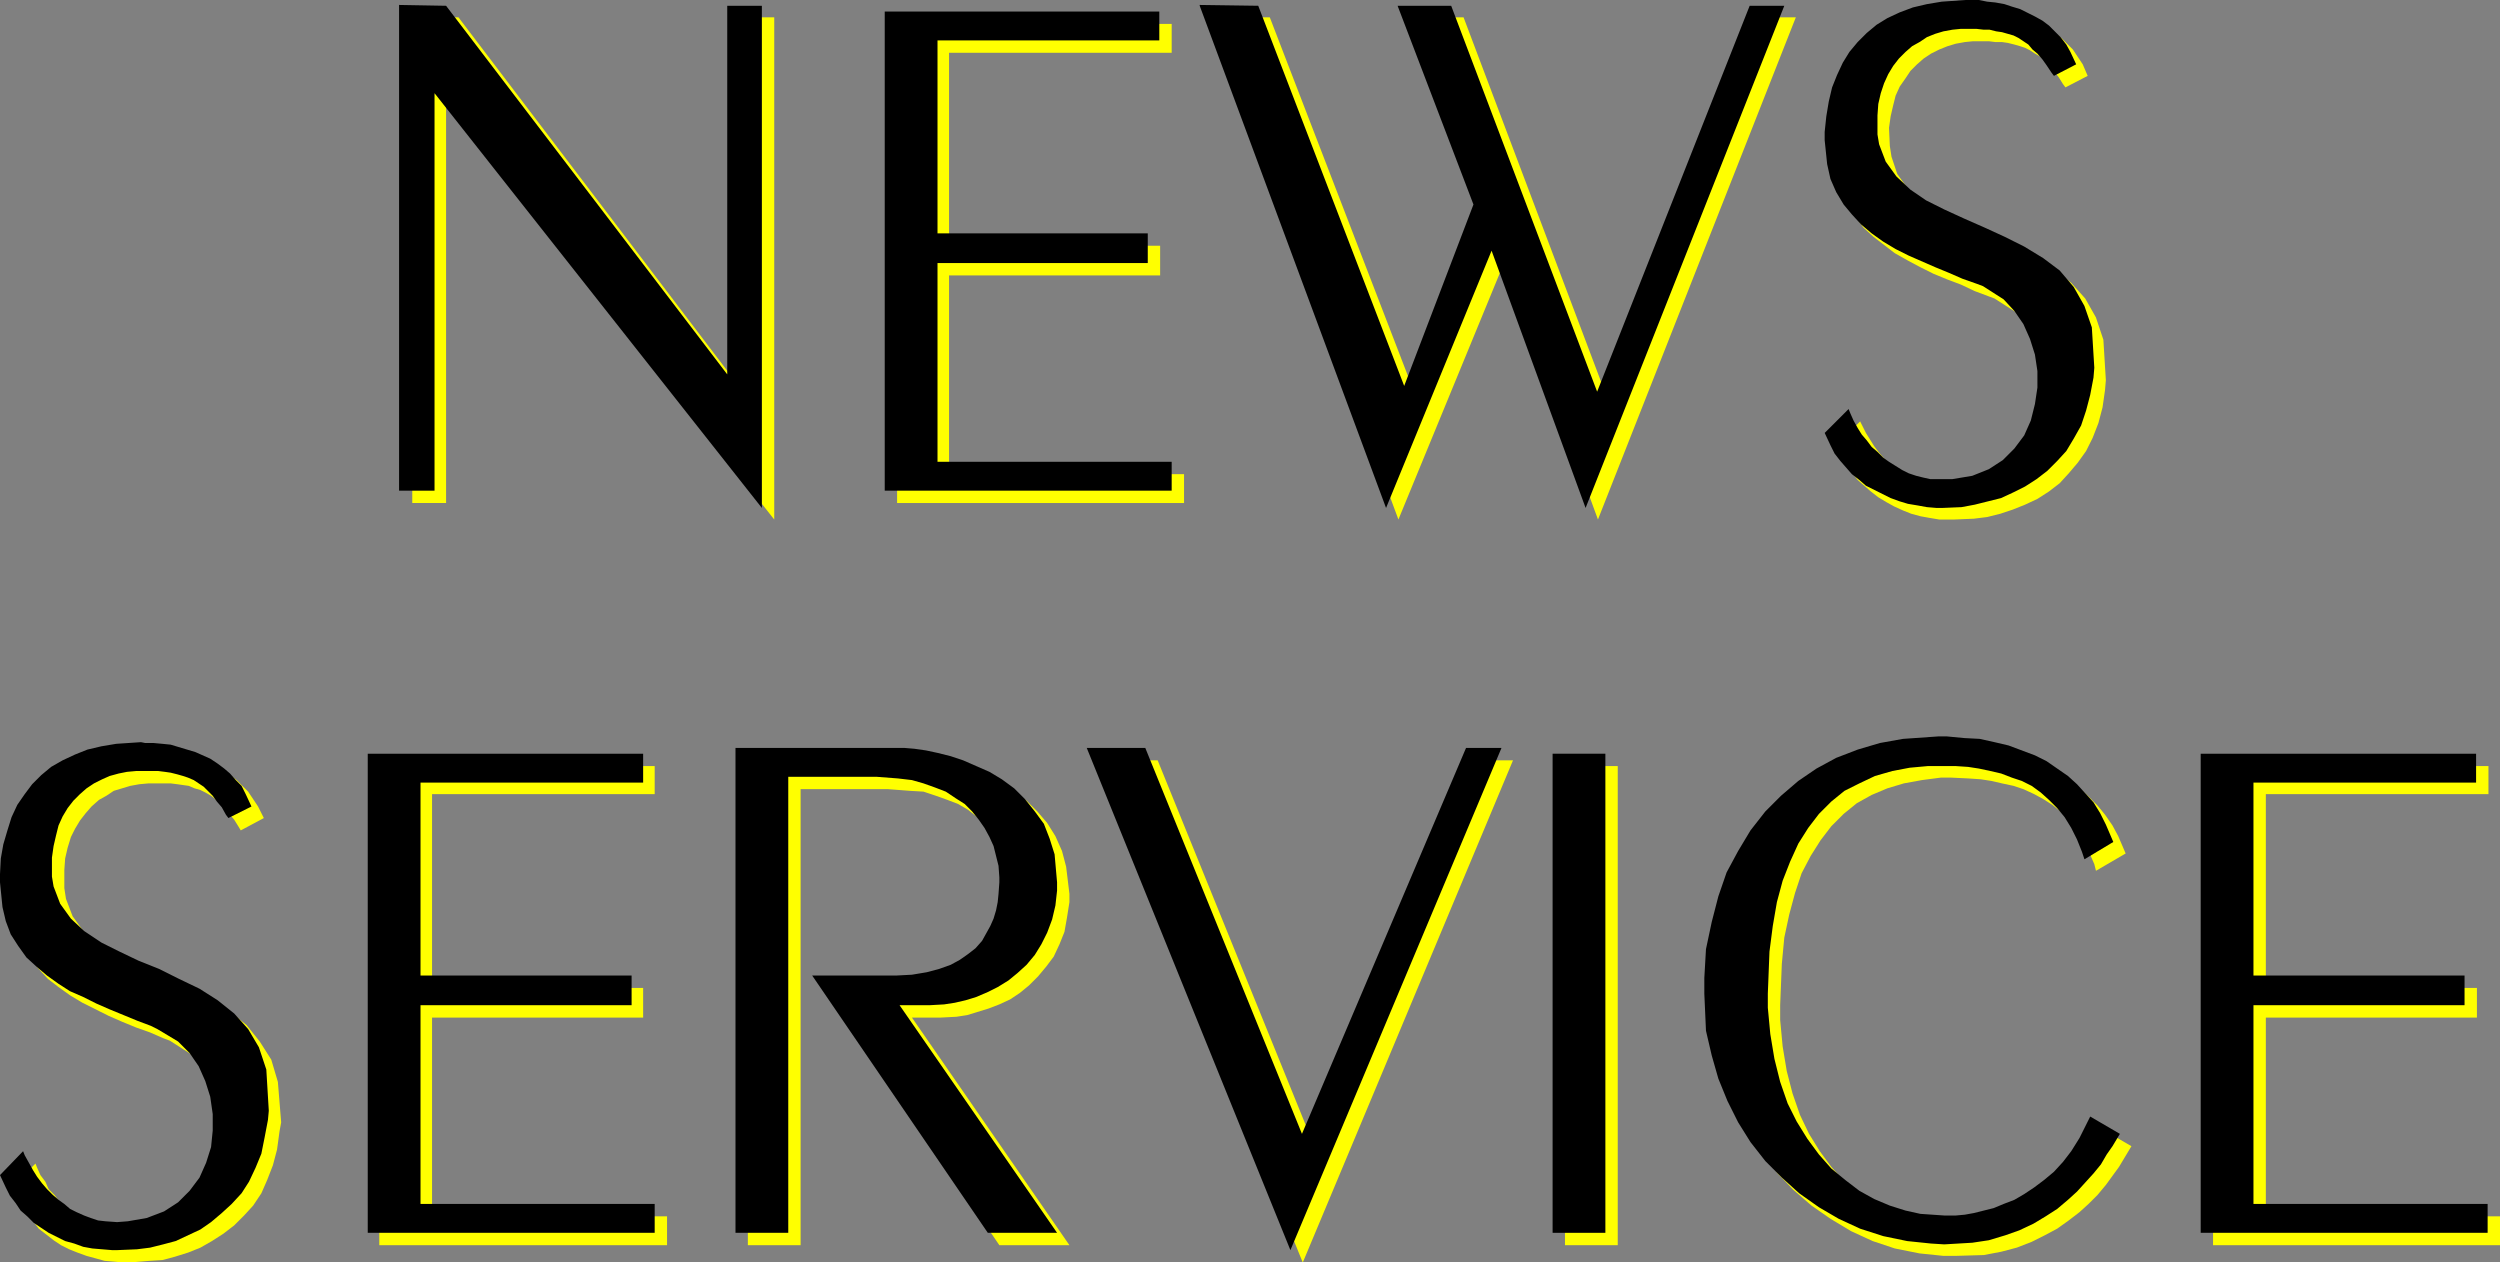 <?xml version="1.0" encoding="UTF-8" standalone="no"?>
<svg
   version="1.0"
   width="129.638mm"
   height="65.467mm"
   id="svg22"
   sodipodi:docname="News Service.wmf"
   xmlns:inkscape="http://www.inkscape.org/namespaces/inkscape"
   xmlns:sodipodi="http://sodipodi.sourceforge.net/DTD/sodipodi-0.dtd"
   xmlns="http://www.w3.org/2000/svg"
   xmlns:svg="http://www.w3.org/2000/svg">
  <rect width="100%" height="100%" fill="#808080" stroke="none"/>
  <sodipodi:namedview
     id="namedview22"
     pagecolor="#ffffff"
     bordercolor="#000000"
     borderopacity="0.25"
     inkscape:showpageshadow="2"
     inkscape:pageopacity="0.0"
     inkscape:pagecheckerboard="0"
     inkscape:deskcolor="#d1d1d1"
     inkscape:document-units="mm" />
  <defs
     id="defs1">
    <pattern
       id="WMFhbasepattern"
       patternUnits="userSpaceOnUse"
       width="6"
       height="6"
       x="0"
       y="0" />
  </defs>
  <path
     style="fill:#ffff00;fill-opacity:1;fill-rule:evenodd;stroke:none"
     d="m 433.734,150.142 h 53.974 v 5.495 H 444.076 v 37.98 h 41.37 v 5.818 H 444.076 v 38.95 h 45.894 v 5.657 h -56.237 z"
     id="path1" />
  <path
     style="fill:#ffff00;fill-opacity:1;fill-rule:evenodd;stroke:none"
     d="m 336.289,197.011 0.162,-2.909 0.323,-5.657 0.97,-5.333 1.293,-5.172 1.778,-4.525 2.101,-4.364 2.424,-3.879 2.909,-3.556 3.232,-3.232 3.232,-2.909 3.717,-2.586 3.878,-1.939 4.202,-1.778 4.363,-1.131 4.363,-0.808 7.11,-0.646 1.616,0.162 3.232,0.162 3.07,0.323 3.07,0.485 2.747,0.808 2.586,0.808 2.586,1.131 2.262,1.131 2.101,1.293 1.939,1.616 1.778,1.616 1.778,1.778 1.454,1.778 1.454,2.101 1.131,2.101 1.454,3.394 -5.818,3.394 -0.323,-1.293 -1.131,-2.586 -1.131,-2.263 -1.293,-1.939 -1.454,-1.939 -1.616,-1.616 -1.616,-1.293 -1.778,-1.131 -1.778,-0.97 -2.101,-0.97 -1.939,-0.646 -2.262,-0.485 -2.101,-0.485 -2.101,-0.323 -2.424,-0.162 -3.394,-0.162 h -1.939 l -3.717,0.485 -3.555,0.646 -3.232,0.97 -3.07,1.293 -2.909,1.616 -2.586,2.101 -2.424,2.424 -2.101,2.747 -1.939,3.071 -1.778,3.394 -1.293,3.879 -1.131,4.202 -0.97,4.525 -0.485,5.172 -0.323,8.081 v 2.909 l 0.485,5.172 0.808,4.849 1.131,4.364 1.454,4.202 1.778,3.717 2.101,3.394 2.262,3.071 2.424,2.747 2.586,2.263 2.909,1.939 2.909,1.616 2.909,1.455 3.07,0.97 3.07,0.646 4.525,0.323 h 0.808 1.616 l 1.778,-0.162 1.778,-0.323 1.939,-0.485 1.939,-0.485 1.939,-0.808 1.939,-0.97 2.101,-0.97 1.778,-1.293 2.101,-1.455 1.778,-1.616 1.778,-2.101 1.616,-2.101 1.616,-2.424 2.101,-4.202 5.818,3.394 -0.485,0.808 -0.97,1.616 -0.97,1.616 -1.293,1.778 -1.293,1.778 -1.616,1.939 -1.778,1.778 -1.778,1.616 -2.101,1.616 -2.262,1.616 -2.424,1.293 -2.586,1.293 -2.909,1.131 -3.07,0.808 -3.394,0.646 -5.494,0.162 h -2.424 l -4.686,-0.485 -4.848,-0.97 -4.363,-1.455 -4.202,-1.939 -4.04,-2.424 -3.717,-2.586 -3.555,-3.071 -3.07,-3.232 -2.909,-3.717 -2.424,-4.04 -2.262,-4.04 -1.778,-4.525 -1.293,-4.525 -0.97,-4.687 -0.485,-7.434 z"
     id="path2" />
  <path
     style="fill:#ffff00;fill-opacity:1;fill-rule:evenodd;stroke:none"
     d="m 306.716,150.142 h 10.342 v 93.9 h -10.342 v -93.9 z"
     id="path3" />
  <path
     style="fill:#ffff00;fill-opacity:1;fill-rule:evenodd;stroke:none"
     d="m 215.251,149.011 h 11.635 l 30.704,75.637 32.158,-75.637 h 6.787 l -41.208,98.425 z"
     id="path4" />
  <path
     style="fill:#ffff00;fill-opacity:1;fill-rule:evenodd;stroke:none"
     d="m 146.571,149.011 h 32.158 0.808 l 2.101,0.162 2.101,0.323 2.424,0.323 2.424,0.808 2.586,0.646 2.586,1.131 2.586,1.293 2.424,1.455 2.424,1.778 2.101,2.101 1.939,2.263 1.616,2.586 1.293,2.909 0.808,3.071 0.646,5.333 v 1.616 l -0.485,3.071 -0.485,2.747 -0.97,2.424 -1.131,2.424 -1.454,1.939 -1.616,1.939 -1.778,1.778 -1.778,1.455 -1.939,1.293 -2.101,0.97 -2.101,0.808 -2.101,0.646 -2.101,0.646 -2.101,0.323 -3.07,0.162 h -5.656 l 30.866,44.606 h -13.736 l -34.421,-50.425 h 15.029 1.616 l 3.07,-0.323 2.747,-0.323 2.424,-0.646 2.262,-0.808 1.939,-0.97 1.616,-1.131 1.454,-1.293 1.131,-1.293 0.97,-1.455 0.808,-1.455 0.646,-1.455 0.485,-1.616 0.162,-1.616 0.323,-1.616 v -2.424 -0.97 l -0.162,-2.101 -0.323,-2.101 -0.646,-1.939 -0.646,-1.778 -0.97,-1.778 -1.131,-1.616 -1.293,-1.455 -1.616,-1.455 -1.616,-1.293 -1.939,-1.131 -2.101,-0.808 -2.262,-0.808 -2.424,-0.808 -2.747,-0.162 -4.202,-0.323 h -17.13 v 89.374 h -10.342 z"
     id="path5" />
  <path
     style="fill:#ffff00;fill-opacity:1;fill-rule:evenodd;stroke:none"
     d="m 74.336,150.142 h 53.974 v 5.495 H 84.678 v 37.98 h 41.37 v 5.818 H 84.678 v 38.95 h 46.056 v 5.657 H 74.336 Z"
     id="path6" />
  <path
     style="fill:#ffff00;fill-opacity:1;fill-rule:evenodd;stroke:none"
     d="m 47.187,162.749 -0.485,-0.808 -0.808,-1.293 -0.97,-1.131 -0.808,-1.131 -0.97,-0.97 -0.97,-0.808 -0.808,-0.646 -1.131,-0.646 -0.97,-0.485 -1.131,-0.323 -1.131,-0.485 -1.131,-0.162 -1.131,-0.162 -1.293,-0.162 h -1.454 -2.101 -0.808 l -1.778,0.162 -1.778,0.323 -1.616,0.485 -1.616,0.485 -1.454,0.97 -1.454,0.808 -1.454,1.293 -1.131,1.293 -1.131,1.455 -0.97,1.616 -0.808,1.616 -0.646,2.101 -0.485,2.101 -0.162,2.263 v 3.556 l 0.323,2.101 1.293,3.394 2.101,2.909 2.747,2.424 3.07,2.101 3.555,1.939 3.878,1.616 3.878,1.778 4.04,1.939 3.878,1.939 3.717,2.101 3.232,2.586 2.586,3.232 2.262,3.556 1.293,4.364 0.646,7.919 -0.323,1.778 -0.485,3.556 -0.808,3.071 -1.131,2.909 -1.131,2.586 -1.616,2.424 -1.778,1.939 -1.939,1.939 -2.101,1.616 -2.262,1.455 -2.262,1.293 -2.424,0.97 -2.586,0.808 -2.424,0.646 -2.586,0.162 -3.878,0.323 h -1.131 l -1.778,-0.162 -1.939,-0.162 -1.778,-0.485 -1.778,-0.485 -1.778,-0.646 -1.616,-0.646 -1.616,-0.808 -1.454,-0.97 -1.454,-1.131 -1.454,-1.131 -0.97,-1.293 -1.293,-1.293 -0.97,-1.455 -0.97,-1.616 -1.131,-2.424 4.686,-4.687 0.323,0.808 0.646,1.455 0.97,1.293 0.646,1.455 1.131,1.131 0.97,1.293 0.97,0.97 1.131,1.131 1.293,0.808 1.131,0.808 1.293,0.808 1.293,0.646 1.454,0.485 1.293,0.485 h 1.616 l 2.262,0.162 h 2.101 l 3.717,-0.646 3.232,-1.293 2.909,-1.778 2.262,-2.263 1.778,-2.586 1.454,-2.909 0.808,-3.071 0.485,-3.394 -0.162,-3.232 -0.485,-3.232 -0.808,-3.071 -1.293,-2.909 -1.939,-2.586 -2.101,-2.263 -4.04,-2.586 -1.293,-0.485 -2.586,-1.131 -2.747,-0.97 -2.747,-1.131 -2.586,-1.131 -2.586,-1.293 -2.586,-1.293 -2.424,-1.455 -2.262,-1.616 -2.101,-1.616 -1.778,-1.939 -1.616,-2.101 -1.454,-2.424 -1.131,-2.424 -0.646,-2.909 -0.485,-4.849 v -1.455 l 0.323,-3.071 0.485,-2.909 0.646,-2.748 0.97,-2.424 1.131,-2.424 1.454,-2.101 1.454,-1.939 1.778,-1.939 1.939,-1.616 2.262,-1.293 2.262,-1.131 2.586,-0.808 2.747,-0.808 2.909,-0.323 4.686,-0.323 h 0.808 l 1.778,0.162 1.616,0.162 1.778,0.162 1.616,0.323 1.616,0.485 1.454,0.485 1.616,0.646 1.454,0.808 1.454,0.808 1.293,0.97 1.131,1.131 1.131,1.131 0.97,1.455 0.97,1.455 1.131,2.263 z"
     id="path7" />
  <path
     style="fill:#ffff00;fill-opacity:1;fill-rule:evenodd;stroke:none"
     d="m 404.808,17.131 -0.485,-0.646 -0.808,-1.293 -0.97,-1.293 -0.808,-1.131 -0.97,-0.808 -0.808,-0.808 -1.131,-0.646 -0.97,-0.646 -0.97,-0.485 -0.97,-0.323 -1.131,-0.323 -1.293,-0.323 -1.131,-0.162 h -1.293 l -1.293,-0.162 h -2.101 -0.97 l -1.616,0.162 -1.778,0.323 -1.616,0.485 -1.616,0.646 -1.616,0.808 -1.454,0.97 -1.293,1.131 -1.293,1.293 -0.97,1.455 -1.131,1.616 -0.808,1.778 -0.485,1.939 -0.485,2.101 -0.323,2.263 0.162,3.556 0.323,2.101 1.131,3.394 2.101,2.909 2.747,2.586 3.232,1.939 3.555,1.939 3.878,1.616 3.878,1.778 4.04,1.778 3.878,1.939 3.555,2.263 3.232,2.586 2.747,3.071 2.101,3.717 1.454,4.364 0.485,7.919 -0.162,1.939 -0.485,3.394 -0.808,3.071 -1.131,2.909 -1.293,2.586 -1.616,2.263 -1.778,2.101 -1.778,1.939 -2.101,1.616 -2.262,1.455 -2.424,1.131 -2.424,0.97 -2.424,0.808 -2.586,0.646 -2.586,0.323 -3.878,0.162 h -0.97 -1.939 l -1.939,-0.323 -1.778,-0.323 -1.778,-0.485 -1.616,-0.646 -1.778,-0.808 -1.454,-0.808 -1.616,-0.97 -1.454,-1.131 -1.293,-1.131 -1.293,-1.131 -1.131,-1.455 -0.97,-1.455 -0.97,-1.455 -0.97,-2.586 4.525,-4.525 0.323,0.646 0.808,1.616 0.808,1.293 0.808,1.293 0.97,1.293 0.97,1.131 1.131,1.131 0.97,0.97 1.293,0.97 1.293,0.808 1.131,0.646 1.293,0.808 1.454,0.323 1.454,0.485 1.454,0.323 h 2.262 2.101 l 3.717,-0.808 3.394,-1.131 2.747,-1.939 2.262,-2.263 1.939,-2.586 1.293,-2.909 0.808,-3.071 0.485,-3.232 V 75.152 l -0.485,-3.232 -0.97,-3.071 -1.454,-2.909 -1.616,-2.747 -2.262,-2.101 -4.04,-2.586 -1.293,-0.485 -2.586,-0.97 -2.747,-1.293 -2.586,-0.97 -2.747,-1.131 -2.586,-1.293 -2.424,-1.293 -2.586,-1.455 -2.101,-1.616 -2.101,-1.616 -1.939,-1.778 -1.616,-2.263 -1.293,-2.263 -1.131,-2.586 -0.646,-2.909 -0.485,-4.849 v -1.455 l 0.162,-3.071 0.485,-2.909 0.808,-2.747 0.97,-2.424 0.97,-2.424 1.454,-2.101 1.454,-2.101 1.778,-1.778 2.101,-1.455 2.101,-1.455 2.424,-1.131 2.586,-0.808 2.586,-0.808 2.909,-0.485 4.848,-0.323 0.646,0.162 h 1.778 l 1.778,0.162 1.616,0.323 1.616,0.323 1.616,0.485 1.616,0.485 1.454,0.646 1.454,0.808 1.454,0.808 1.293,0.97 1.131,1.131 1.131,1.131 0.97,1.455 0.97,1.455 0.97,2.263 -4.363,2.263 z"
     id="path8" />
  <path
     style="fill:#ffff00;fill-opacity:1;fill-rule:evenodd;stroke:none"
     d="m 237.39,3.394 h 11.474 L 277.628,78.061 291.203,42.505 276.336,3.394 h 10.504 L 315.443,79.192 345.177,3.394 h 6.787 L 313.18,101.819 294.758,51.556 274.073,101.819 237.552,3.394 v 0 z"
     id="path9" />
  <path
     style="fill:#ffff00;fill-opacity:1;fill-rule:evenodd;stroke:none"
     d="m 175.821,4.687 h 53.813 v 5.657 h -43.632 v 37.818 h 41.37 v 5.818 h -41.37 v 38.95 h 46.056 v 5.657 H 175.821 Z"
     id="path10" />
  <path
     style="fill:#ffff00;fill-opacity:1;fill-rule:evenodd;stroke:none"
     d="m 80.638,3.394 h 9.211 L 144.793,75.637 V 3.394 h 6.949 V 101.819 L 87.426,20.687 v 77.899 h -6.626 v -95.193 0 z"
     id="path11" />
  <path
     style="fill:#000000;fill-opacity:1;fill-rule:evenodd;stroke:none"
     d="m 431.31,147.718 h 53.974 v 5.657 H 441.652 v 37.818 h 41.37 v 5.818 H 441.652 v 38.95 h 45.894 v 5.657 h -56.237 v -93.9 z"
     id="path12" />
  <path
     style="fill:#000000;fill-opacity:1;fill-rule:evenodd;stroke:none"
     d="M 334.027,194.749 V 191.678 l 0.323,-5.657 1.131,-5.333 1.293,-5.01 1.616,-4.687 2.262,-4.202 2.424,-4.04 2.909,-3.717 3.07,-3.071 3.394,-2.909 3.555,-2.424 3.878,-2.101 4.202,-1.616 4.363,-1.293 4.525,-0.808 6.949,-0.485 h 1.616 l 3.394,0.323 3.07,0.162 2.909,0.646 2.747,0.646 2.586,0.97 2.586,0.97 2.262,1.131 2.101,1.455 2.101,1.455 1.778,1.616 1.616,1.778 1.616,1.778 1.293,2.101 1.131,2.263 1.454,3.394 -5.656,3.394 -0.485,-1.455 -0.97,-2.424 -1.131,-2.263 -1.293,-2.101 -1.454,-1.778 -1.616,-1.616 -1.616,-1.455 -1.778,-1.293 -1.939,-0.97 -1.939,-0.646 -2.101,-0.808 -2.101,-0.485 -2.262,-0.485 -2.101,-0.323 -2.424,-0.162 h -3.394 -2.101 l -3.555,0.323 -3.394,0.646 -3.394,0.97 -3.07,1.455 -2.909,1.455 -2.586,2.101 -2.424,2.424 -2.101,2.747 -1.939,3.071 -1.616,3.556 -1.454,3.717 -1.131,4.202 -0.808,4.687 -0.646,5.01 -0.323,8.242 v 2.747 l 0.485,5.172 0.808,4.849 1.131,4.525 1.454,4.202 1.778,3.556 2.101,3.394 2.262,3.071 2.424,2.748 2.747,2.263 2.747,2.101 2.909,1.616 3.07,1.293 3.07,0.97 2.909,0.646 4.686,0.323 h 0.646 1.616 l 1.778,-0.162 1.778,-0.323 1.939,-0.485 1.939,-0.485 1.939,-0.808 2.101,-0.808 1.939,-1.131 1.939,-1.293 1.939,-1.455 1.939,-1.616 1.778,-1.939 1.616,-2.101 1.616,-2.586 2.101,-4.202 5.818,3.394 -0.485,0.808 -0.97,1.616 -1.131,1.616 -1.131,1.939 -1.454,1.778 -1.616,1.778 -1.616,1.778 -1.778,1.616 -2.101,1.778 -2.262,1.455 -2.424,1.455 -2.747,1.293 -2.747,0.97 -3.232,0.97 -3.232,0.485 -5.494,0.323 -2.586,-0.162 -4.686,-0.485 -4.686,-0.97 -4.525,-1.455 -4.202,-1.939 -3.878,-2.263 -3.878,-2.747 -3.394,-3.071 -3.232,-3.232 -2.909,-3.717 -2.424,-3.879 -2.101,-4.202 -1.778,-4.364 -1.293,-4.525 -1.131,-4.849 z"
     id="path13" />
  <path
     style="fill:#000000;fill-opacity:1;fill-rule:evenodd;stroke:none"
     d="m 304.292,147.718 h 10.342 v 93.9 h -10.342 v -93.9 z"
     id="path14" />
  <path
     style="fill:#000000;fill-opacity:1;fill-rule:evenodd;stroke:none"
     d="m 212.989,146.587 h 11.474 l 30.704,75.637 32.158,-75.637 h 6.949 l -41.37,98.425 -39.915,-98.425 z"
     id="path15" />
  <path
     style="fill:#000000;fill-opacity:1;fill-rule:evenodd;stroke:none"
     d="m 144.147,146.587 h 32.158 0.97 l 1.939,0.162 2.262,0.323 2.262,0.485 2.586,0.646 2.424,0.808 2.586,1.131 2.586,1.131 2.424,1.455 2.424,1.778 2.101,2.101 1.939,2.424 1.778,2.424 1.131,2.909 0.97,3.071 0.485,5.495 v 1.616 l -0.323,2.909 -0.646,2.747 -0.97,2.586 -1.131,2.263 -1.293,2.101 -1.616,1.939 -1.778,1.616 -1.778,1.455 -2.101,1.293 -1.939,0.97 -2.262,0.97 -2.101,0.646 -2.101,0.485 -2.101,0.323 -2.909,0.162 h -5.818 l 30.866,44.606 h -13.574 l -34.421,-50.425 h 14.867 1.616 l 3.07,-0.162 2.909,-0.485 2.424,-0.646 2.262,-0.808 1.778,-0.97 1.616,-1.131 1.454,-1.131 1.293,-1.455 0.808,-1.455 0.808,-1.455 0.646,-1.455 0.485,-1.616 0.323,-1.616 0.162,-1.616 0.162,-2.263 v -0.97 l -0.162,-2.263 -0.485,-1.939 -0.485,-1.939 -0.808,-1.778 -0.97,-1.778 -1.131,-1.616 -1.293,-1.616 -1.454,-1.455 -1.778,-1.131 -1.939,-1.293 -2.101,-0.808 -2.262,-0.808 -2.262,-0.646 -2.747,-0.323 -4.202,-0.323 h -17.291 v 89.374 H 144.147 V 146.587 Z"
     id="path16" />
  <path
     style="fill:#000000;fill-opacity:1;fill-rule:evenodd;stroke:none"
     d="m 72.074,147.718 h 53.974 v 5.657 H 82.416 v 37.818 h 41.37 v 5.818 H 82.416 v 38.95 h 45.894 v 5.657 H 72.074 v -93.9 z"
     id="path17" />
  <path
     style="fill:#000000;fill-opacity:1;fill-rule:evenodd;stroke:none"
     d="m 44.763,160.324 -0.485,-0.646 -0.808,-1.455 -0.97,-1.131 -0.808,-1.131 -0.97,-0.97 -0.808,-0.808 -0.97,-0.646 -0.97,-0.646 -1.131,-0.485 -0.97,-0.323 -1.131,-0.323 -1.293,-0.323 -1.131,-0.162 -1.293,-0.162 h -1.293 -2.101 -0.97 l -1.778,0.162 -1.616,0.323 -1.778,0.485 -1.454,0.646 -1.616,0.808 -1.454,0.97 -1.293,1.131 -1.293,1.293 -1.131,1.455 -0.97,1.616 -0.808,1.778 -0.485,1.939 -0.485,2.101 -0.323,2.263 v 3.717 l 0.323,1.939 1.293,3.394 2.101,2.909 2.586,2.424 3.394,2.263 3.555,1.778 3.717,1.778 4.04,1.616 3.878,1.939 4.04,1.939 3.555,2.263 3.232,2.586 2.747,3.071 2.101,3.556 1.454,4.364 0.485,8.081 -0.162,1.778 -0.646,3.394 -0.646,3.232 -1.131,2.747 -1.293,2.747 -1.454,2.263 -1.939,2.101 -1.939,1.778 -2.101,1.778 -2.101,1.455 -2.424,1.131 -2.424,1.131 -2.424,0.646 -2.586,0.646 -2.586,0.323 -3.878,0.162 h -0.97 l -1.939,-0.162 -1.939,-0.162 -1.778,-0.323 -1.778,-0.646 -1.778,-0.485 -1.616,-0.808 -1.616,-0.808 -1.454,-0.97 L 6.626,239.678 5.333,238.385 4.04,237.254 3.07,235.799 1.939,234.345 1.131,232.729 0,230.305 l 4.525,-4.687 0.323,0.808 0.808,1.455 0.808,1.455 0.808,1.293 0.97,1.293 0.97,1.131 1.131,1.131 1.131,0.97 1.131,0.808 1.131,0.97 1.293,0.646 1.454,0.646 1.293,0.485 1.454,0.485 1.454,0.162 2.262,0.162 2.101,-0.162 3.717,-0.646 3.394,-1.293 2.747,-1.778 2.262,-2.263 1.939,-2.586 1.293,-2.909 0.97,-3.071 0.323,-3.232 v -3.232 l -0.485,-3.394 -0.97,-3.071 -1.293,-2.909 -1.778,-2.586 -2.262,-2.263 -4.04,-2.424 -1.293,-0.646 -2.586,-0.97 -2.747,-1.131 -2.747,-1.131 -2.586,-1.131 -2.586,-1.293 -2.586,-1.131 -2.262,-1.455 L 9.211,191.193 7.11,189.415 5.171,187.638 3.555,185.375 2.101,183.112 1.131,180.526 0.485,177.779 0,172.93 v -1.616 l 0.162,-3.071 0.485,-2.748 0.808,-2.747 0.808,-2.586 1.131,-2.424 1.454,-2.101 1.454,-1.939 1.778,-1.778 1.939,-1.616 2.262,-1.293 2.424,-1.131 2.424,-0.97 2.747,-0.646 2.909,-0.485 4.848,-0.323 0.808,0.162 h 1.616 l 1.778,0.162 1.616,0.162 1.616,0.485 1.616,0.485 1.616,0.485 1.454,0.646 1.454,0.646 1.454,0.97 1.293,0.97 1.131,0.97 1.131,1.293 1.131,1.131 0.808,1.616 1.131,2.424 -4.525,2.263 z"
     id="path18" />
  <path
     style="fill:#000000;fill-opacity:1;fill-rule:evenodd;stroke:none"
     d="m 402.545,14.869 -0.485,-0.646 -0.97,-1.455 -0.808,-1.131 -0.97,-1.131 -0.97,-0.808 -0.808,-0.97 -0.97,-0.646 -0.97,-0.646 -0.97,-0.485 -1.131,-0.323 -1.131,-0.323 -1.131,-0.162 -1.293,-0.323 h -1.131 l -1.454,-0.162 h -2.101 -0.97 l -1.616,0.162 -1.778,0.323 -1.616,0.485 -1.616,0.646 -1.454,0.97 -1.454,0.808 -1.293,1.131 -1.293,1.293 -1.131,1.455 -0.97,1.616 -0.808,1.778 -0.646,1.939 -0.485,2.101 -0.162,2.263 v 3.717 l 0.323,1.939 1.293,3.394 2.101,2.909 2.747,2.586 3.07,2.101 3.555,1.778 3.878,1.778 4.04,1.778 3.878,1.778 3.878,1.939 3.717,2.263 3.232,2.424 2.747,3.232 2.101,3.717 1.454,4.202 0.485,7.919 -0.162,1.939 -0.646,3.394 -0.808,3.071 -0.97,2.909 -1.454,2.586 -1.454,2.424 -1.778,1.939 -1.939,1.939 -2.101,1.616 -2.262,1.455 -2.262,1.131 -2.424,1.131 -2.586,0.646 -2.586,0.646 -2.586,0.485 -3.878,0.162 h -0.97 l -1.939,-0.162 -1.778,-0.323 -1.939,-0.323 -1.616,-0.485 -1.778,-0.646 -1.616,-0.808 -1.616,-0.808 -1.616,-0.808 -1.293,-1.131 -1.454,-1.131 -1.131,-1.293 -1.131,-1.293 -1.131,-1.455 -0.808,-1.616 -1.131,-2.424 4.686,-4.687 0.323,0.808 0.646,1.455 0.808,1.455 0.808,1.293 0.97,1.131 0.97,1.293 1.131,0.97 1.131,1.131 1.131,0.808 1.293,0.808 1.293,0.808 1.293,0.646 1.454,0.485 1.293,0.323 1.454,0.323 h 2.262 2.101 l 3.878,-0.646 3.232,-1.293 2.747,-1.778 2.262,-2.263 1.939,-2.586 1.293,-2.909 0.808,-3.232 0.485,-3.232 v -3.232 l -0.485,-3.232 -0.97,-3.071 -1.293,-2.909 -1.778,-2.586 -2.101,-2.263 -4.04,-2.586 -1.293,-0.485 -2.747,-0.97 -2.586,-1.131 -2.747,-1.131 -2.586,-1.131 -2.586,-1.131 -2.586,-1.293 -2.424,-1.455 -2.262,-1.616 -2.101,-1.778 -1.778,-1.939 -1.616,-1.939 -1.454,-2.424 -1.131,-2.586 -0.646,-2.909 -0.485,-4.687 v -1.616 l 0.323,-3.071 0.485,-2.909 0.646,-2.747 0.97,-2.424 1.131,-2.424 1.293,-2.101 1.616,-1.939 1.778,-1.778 1.939,-1.616 2.101,-1.293 2.424,-1.131 2.586,-0.97 2.747,-0.646 2.909,-0.485 L 385.254,0 h 0.808 1.778 l 1.616,0.323 1.616,0.162 1.778,0.323 1.454,0.485 1.616,0.485 1.616,0.808 1.293,0.646 1.454,0.808 1.293,0.97 1.131,1.131 1.131,1.131 1.131,1.455 0.808,1.455 1.131,2.424 z"
     id="path19" />
  <path
     style="fill:#000000;fill-opacity:1;fill-rule:evenodd;stroke:none"
     d="M 235.128,0.97 246.601,1.131 275.204,75.637 288.779,40.081 273.912,1.131 h 10.504 L 313.019,76.768 342.915,1.131 H 349.702 L 310.756,99.556 292.334,49.132 271.649,99.556 235.128,1.131 v 0 z"
     id="path20" />
  <path
     style="fill:#000000;fill-opacity:1;fill-rule:evenodd;stroke:none"
     d="m 173.397,2.263 h 53.813 V 7.919 h -43.47 v 37.818 h 41.208 v 5.818 h -41.208 v 38.95 h 45.894 v 5.657 H 173.397 V 2.263 Z"
     id="path21" />
  <path
     style="fill:#000000;fill-opacity:1;fill-rule:evenodd;stroke:none"
     d="m 78.214,0.97 9.211,0.162 55.106,72.243 V 1.131 h 6.787 V 99.556 L 85.163,18.263 v 77.899 h -6.949 v -95.031 0 z"
     id="path22" />
</svg>
